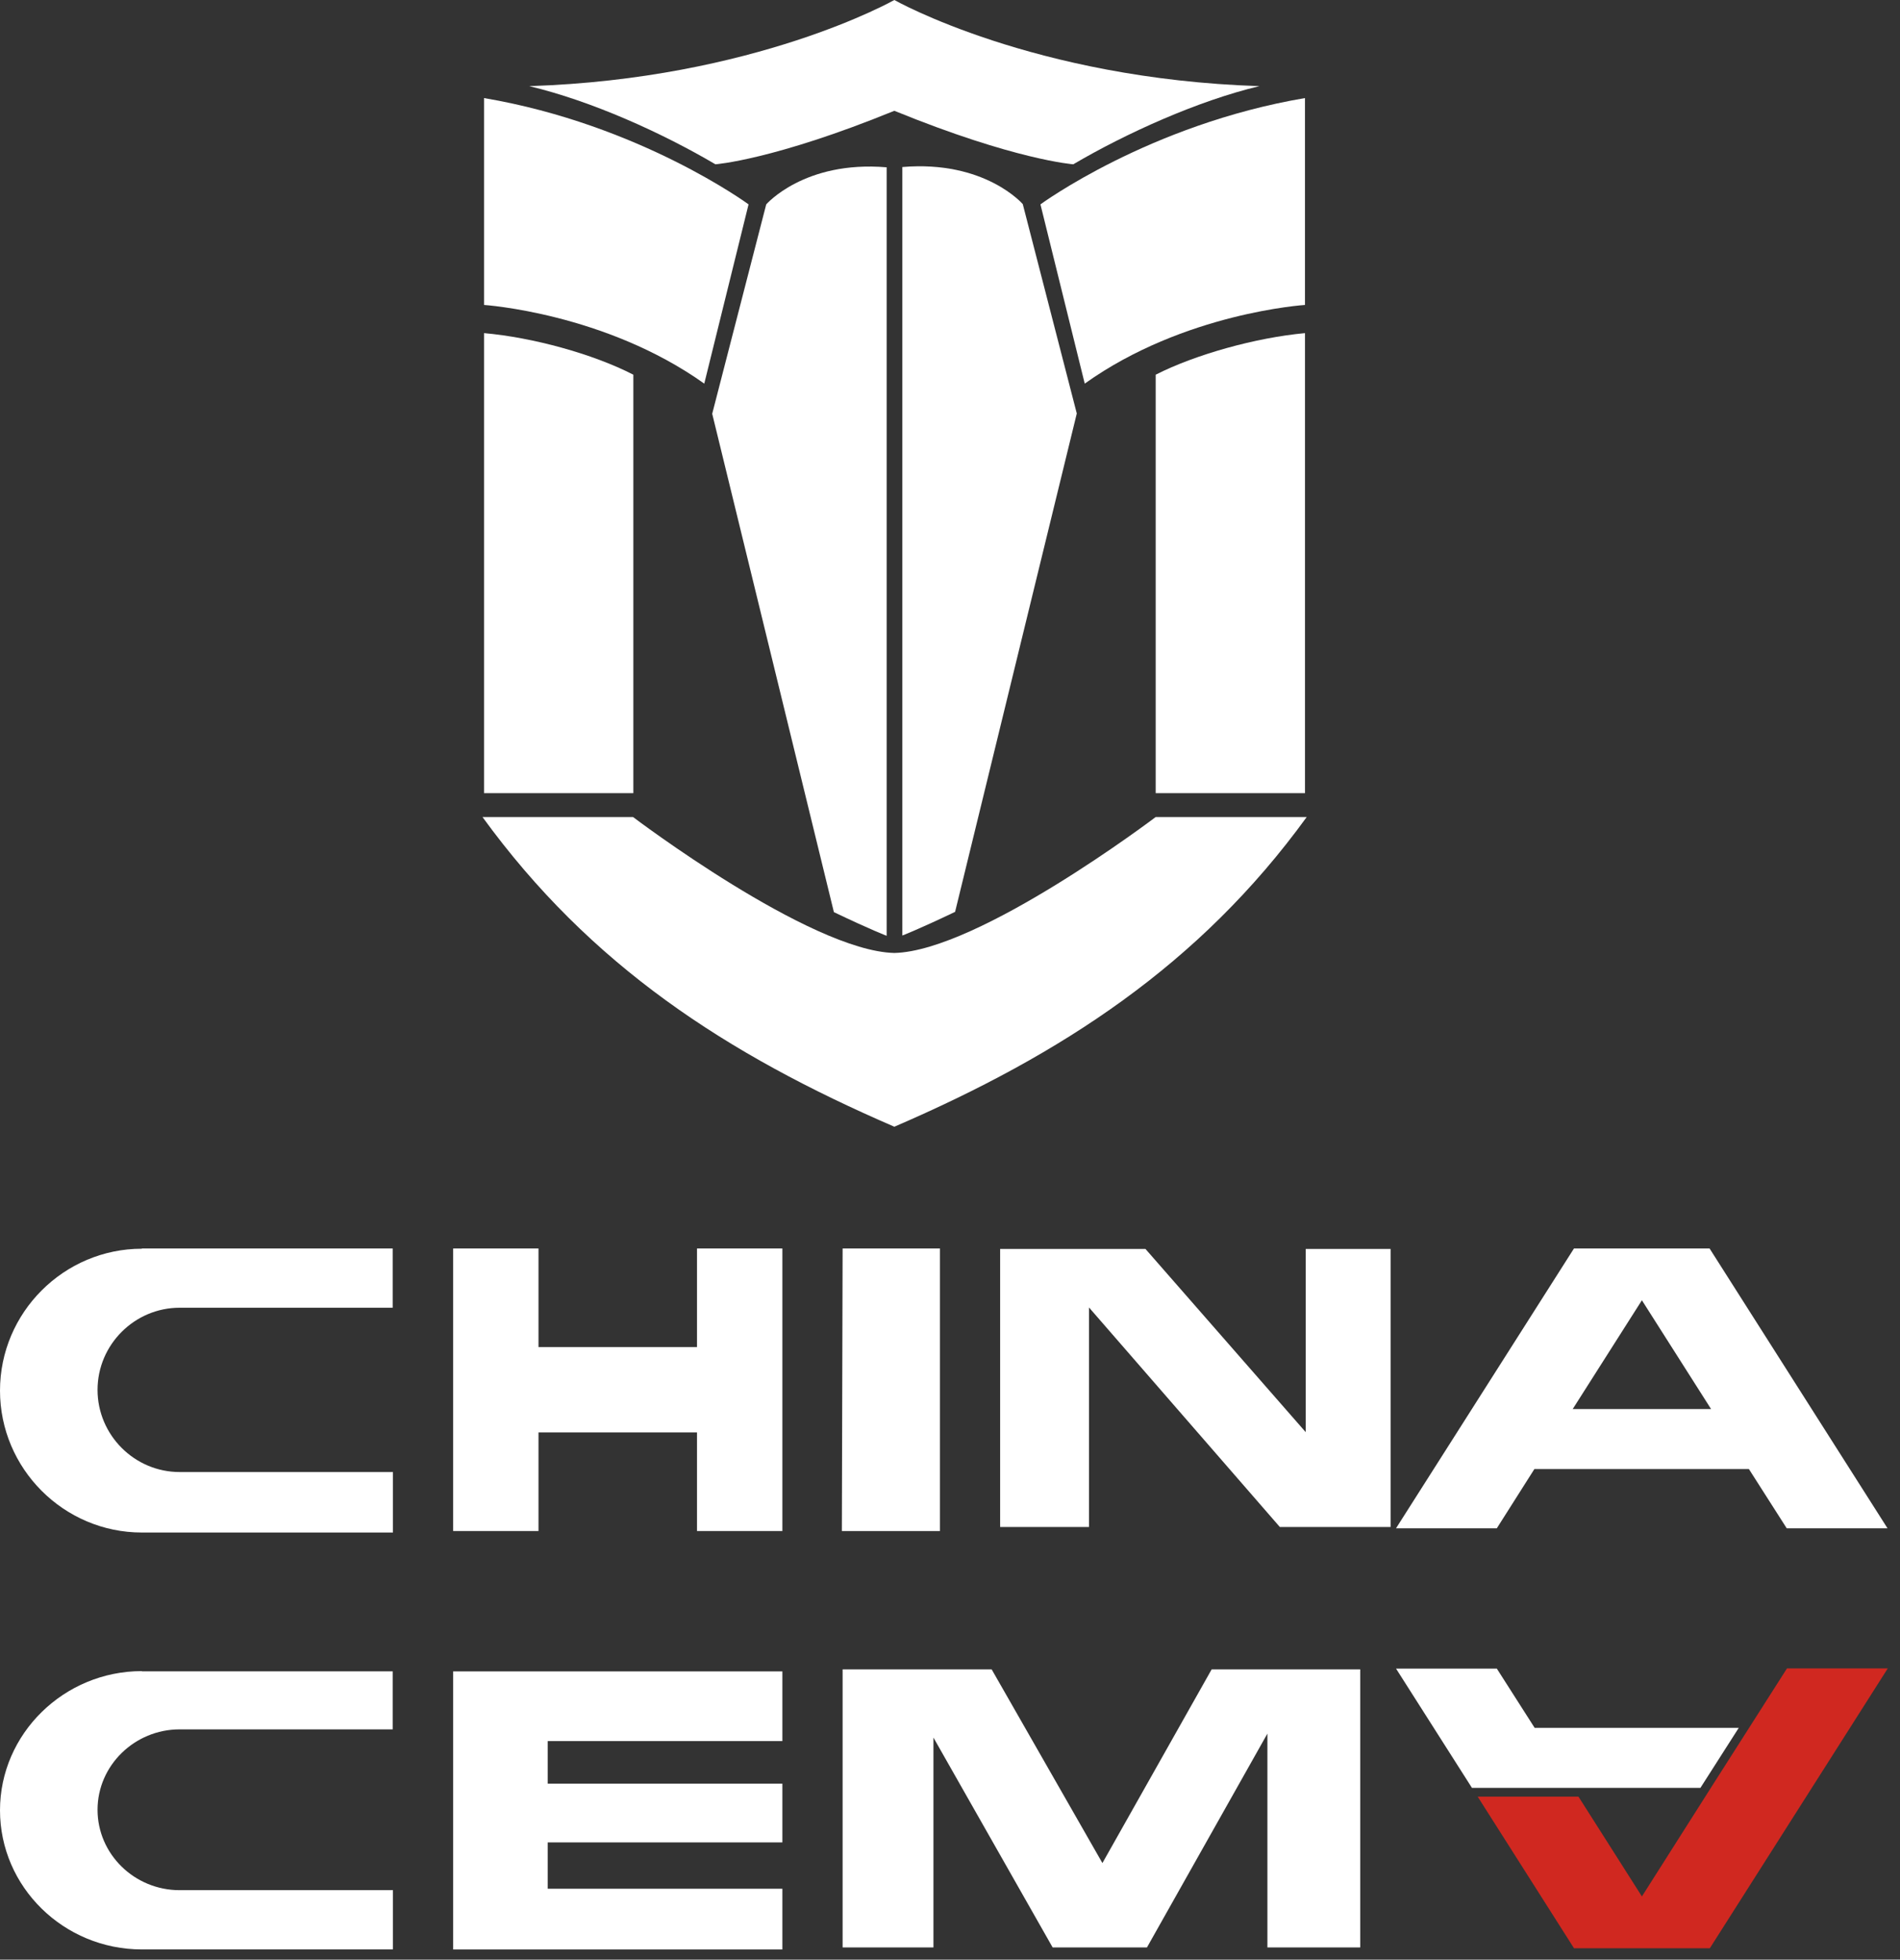 <svg width="129" height="133" viewBox="0 0 129 133" fill="none" xmlns="http://www.w3.org/2000/svg">
<rect x="0" y="0" width="129" height="133" fill="#333333" stroke="none"/>
<g clip-path="url(#clip0_10867_4169)">
<path fill-rule="evenodd" clip-rule="evenodd" d="M106.865 132.225L100.326 121.936H107.169L111.477 128.711C114.755 123.541 118.033 118.388 121.327 113.234H128.17L116.09 132.225H106.865Z" fill="#D02820"/>
<path fill-rule="evenodd" clip-rule="evenodd" d="M115.449 121.343H99.938L94.785 113.25H101.628L104.196 117.271H118.051L115.449 121.343Z" fill="white"/>
<path fill-rule="evenodd" clip-rule="evenodd" d="M31.036 113.438H53.119V118.168H37.186V121.057H53.119V125.045H37.186V128.187H53.119V132.31H30.766V113.438H31.036Z" fill="white"/>
<path fill-rule="evenodd" clip-rule="evenodd" d="M9.631 113.435H26.661V117.372H12.199C9.141 117.372 6.623 119.821 6.623 122.829C6.623 125.836 9.124 128.286 12.199 128.286H26.678V132.307H9.631C4.325 132.307 0 128.067 0 122.863C0 117.676 4.342 113.418 9.631 113.418V113.435Z" fill="white"/>
<path fill-rule="evenodd" clip-rule="evenodd" d="M57.209 113.301H67.329L74.848 126.446L82.265 113.301H92.352V132.173H86.05V117.66L77.872 132.173H71.469L63.376 117.93V132.173H57.209V113.301Z" fill="white"/>
<path fill-rule="evenodd" clip-rule="evenodd" d="M30.766 84.734H36.561V91.425H47.323V84.734H53.119V103.911H47.323V97.22H36.561V103.911H30.766V84.734Z" fill="white"/>
<path fill-rule="evenodd" clip-rule="evenodd" d="M9.631 84.734H26.661V88.755H12.199C9.141 88.755 6.623 91.256 6.623 94.331C6.623 97.389 9.124 99.907 12.199 99.907H26.678V104.012H9.631C4.325 104.012 0 99.67 0 94.382C0 89.077 4.342 84.751 9.631 84.751V84.734Z" fill="white"/>
<path fill-rule="evenodd" clip-rule="evenodd" d="M57.209 84.734H63.815V103.911H57.158L57.209 84.734Z" fill="white"/>
<path fill-rule="evenodd" clip-rule="evenodd" d="M67.904 84.766H77.771L88.652 97.201V84.766H94.414V103.638H86.895L73.936 88.736V103.638H67.904V84.766Z" fill="white"/>
<path fill-rule="evenodd" clip-rule="evenodd" d="M106.864 84.734L94.783 103.725H101.626L104.177 99.704H118.741L121.309 103.725H128.152L116.072 84.734H106.847H106.864ZM111.476 88.249L116.173 95.632H106.779L111.476 88.249Z" fill="white"/>
<path d="M50.823 13.871C50.823 13.871 43.44 8.447 32.863 6.656V20.697C32.863 20.697 41.075 21.237 47.816 26.036L50.823 13.871Z" fill="white"/>
<path d="M43.001 25.431C40.247 24.012 36.141 22.897 32.863 22.609V53.833H43.001V25.431Z" fill="white"/>
<path d="M78.463 55.453C78.463 55.453 66.467 64.543 60.722 64.678C54.978 64.543 42.982 55.453 42.982 55.453H32.76C40.076 65.523 49.301 71.538 60.722 76.471C72.042 71.588 81.436 65.489 88.718 55.453H78.463Z" fill="white"/>
<path d="M60.721 7.519C68.916 10.864 72.87 11.151 72.87 11.151C76.434 9.056 81.317 6.843 85.507 5.846C70.166 5.356 60.721 0 60.721 0C60.721 0 51.277 5.356 35.935 5.846C40.176 6.86 44.924 9.005 48.574 11.151C48.574 11.151 52.527 10.864 60.721 7.519Z" fill="white"/>
<path d="M78.465 53.833H88.602V22.609C85.274 22.913 81.151 24.062 78.465 25.431V53.833Z" fill="white"/>
<path d="M73.648 26.036C80.389 21.22 88.601 20.697 88.601 20.697V6.656C78.024 8.447 70.641 13.871 70.641 13.871L73.648 26.036Z" fill="white"/>
<path d="M52.022 13.873L48.355 28.082L56.617 61.907C59.203 63.141 60.199 63.512 60.199 63.512V11.355C54.607 10.882 52.022 13.873 52.022 13.873Z" fill="white"/>
<path d="M61.264 11.353V63.493C61.264 63.493 62.261 63.121 64.846 61.888L73.108 28.063L69.441 13.853C69.441 13.853 66.873 10.863 61.264 11.336V11.353Z" fill="white"/>
</g>
<defs>
<clipPath id="clip0_10867_4169">
<rect width="128.171" height="132.31" fill="white"/>
</clipPath>
</defs>
</svg>
